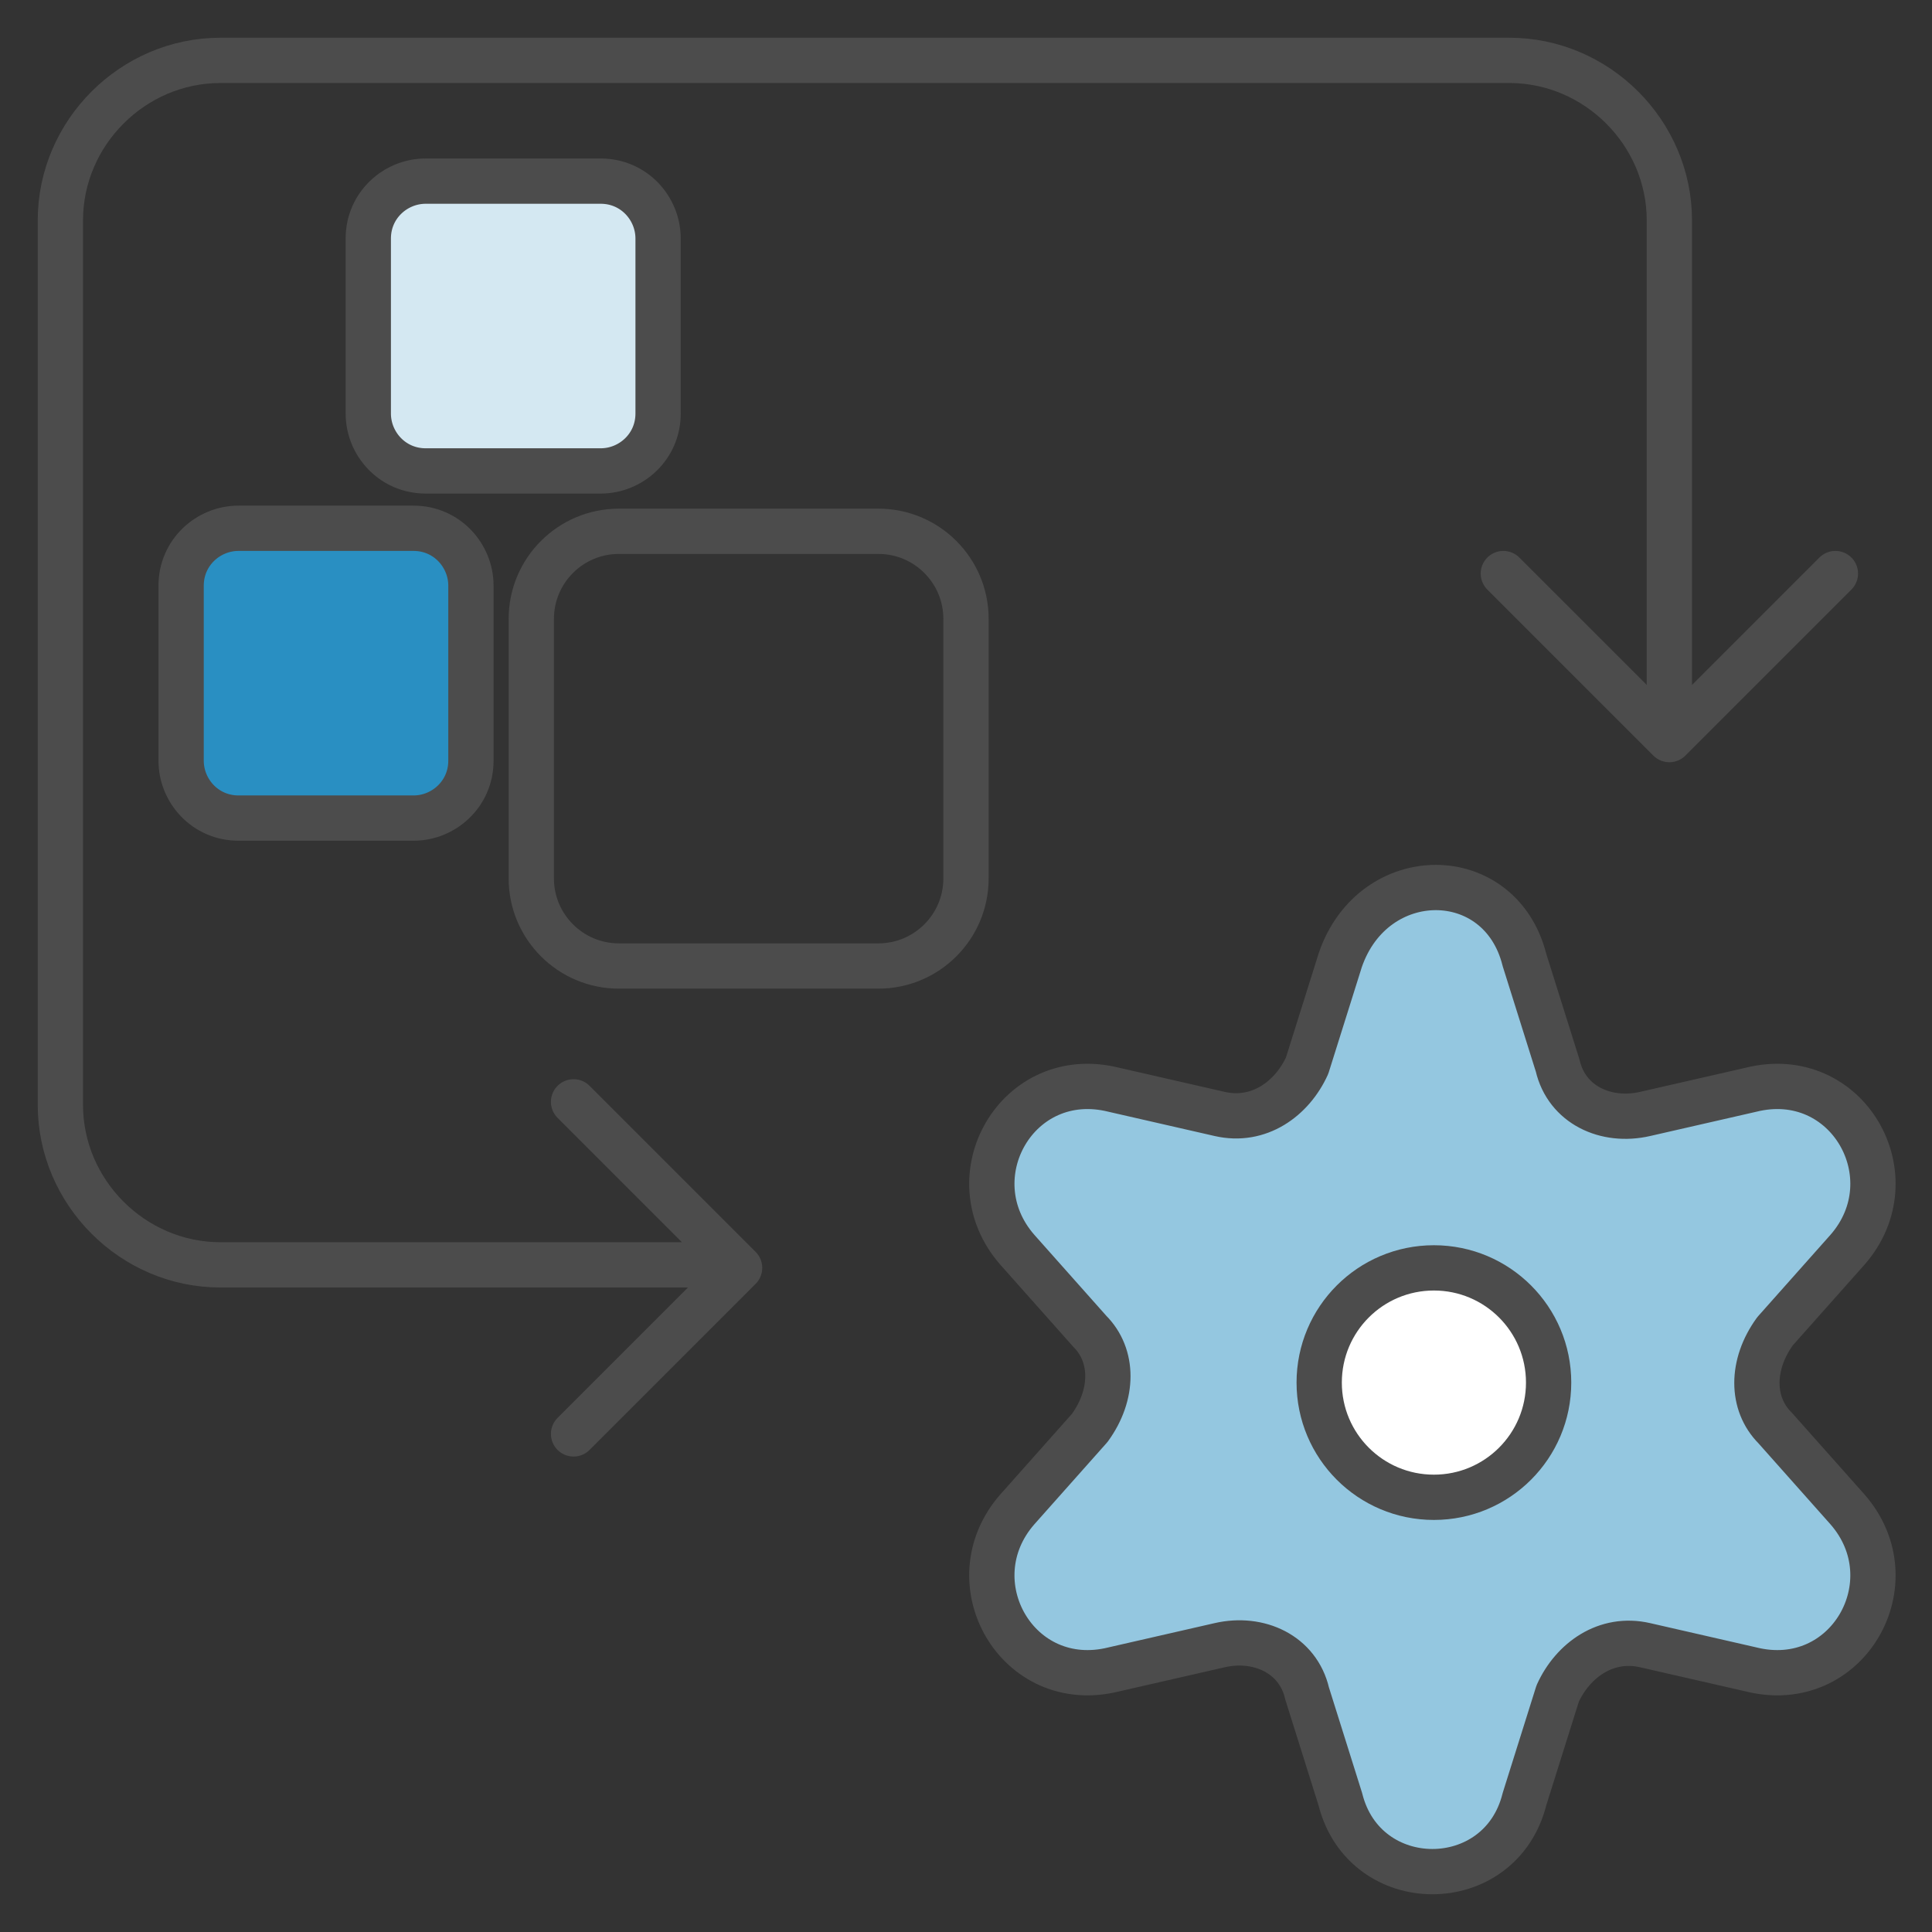 <svg xmlns="http://www.w3.org/2000/svg" viewBox="0 0 64 64">
	<rect x="0" y="0" width="64" height="64" fill="#333333" stroke="none"/>
	<path d="M44.4,59.6l-1.1-3.5c-.3-1.3-1.6-1.9-2.9-1.6l-3.5.8c-3.2.8-5.3-2.9-3.2-5.3l2.4-2.7c.8-1.1.8-2.4,0-3.2l-2.4-2.7c-2.1-2.4,0-6.1,3.2-5.3l3.5.8c1.3.3,2.4-.5,2.9-1.6l1.1-3.5c1.1-3.2,5.3-3.2,6.1,0l1.1,3.5c.3,1.3,1.6,1.9,2.9,1.6l3.5-.8c3.2-.8,5.3,2.9,3.2,5.3l-2.4,2.7c-.8,1.1-.8,2.4,0,3.2l2.4,2.7c2.1,2.4,0,6.1-3.2,5.3l-3.5-.8c-1.3-.3-2.4.5-2.9,1.6l-1.1,3.5c-.8,3.2-5.3,3.2-6.1,0Z" style="fill:#94c7e0; stroke:#4c4c4c; stroke-linecap:round; stroke-linejoin:round; stroke-width:1.5px;"/>
	<path d="M47.5,42c-2.1,0-3.8,1.7-3.8,3.8s1.7,3.8,3.8,3.8,3.8-1.7,3.8-3.8-1.7-3.8-3.8-3.8Z" style="fill:#fff; stroke:#4c4c4c; stroke-linecap:round; stroke-linejoin:round; stroke-width:1.5px;"/>
	<path d="M60.8,19l-5.5,5.5-5.5-5.5M55.3,22.8V7.3c0-2.9-2.4-5.3-5.3-5.3H7.3c-2.9,0-5.3,2.4-5.3,5.3v29.3c0,2.9,2.4,5.3,5.3,5.3h15.5M19,47.5l5.5-5.5-5.5-5.5" style="fill:none; stroke:#4c4c4c; stroke-linecap:round; stroke-linejoin:round; stroke-width:1.5px;"/>
	<path d="M12.2,7.9c0-1.1.9-1.9,1.9-1.9h5.8c1.1,0,1.9.9,1.9,1.9v5.8c0,1.1-.9,1.9-1.9,1.9h-5.8c-1.1,0-1.9-.9-1.9-1.9v-5.8Z" style="fill:#d4e8f2; stroke:#4c4c4c; stroke-linecap:round; stroke-linejoin:round; stroke-width:1.5px;"/>
	<path d="M6,19.4c0-1.1.9-1.9,1.9-1.9h5.8c1.1,0,1.9.9,1.9,1.9v5.8c0,1.1-.9,1.9-1.9,1.9h-5.8c-1.1,0-1.9-.9-1.9-1.9v-5.8Z" style="fill:#298fc2; stroke:#4c4c4c; stroke-linejoin:round; stroke-width:1.5px;"/>
	<path d="M17.6,20.5c0-1.6,1.3-2.9,2.9-2.9h8.6c1.6,0,2.9,1.3,2.9,2.9v8.6c0,1.6-1.3,2.9-2.9,2.9h-8.6c-1.6,0-2.9-1.3-2.9-2.9v-8.6Z" style="fill:none; stroke:#4c4c4c; stroke-linecap:round; stroke-linejoin:round; stroke-width:1.5px;"/>
</svg>